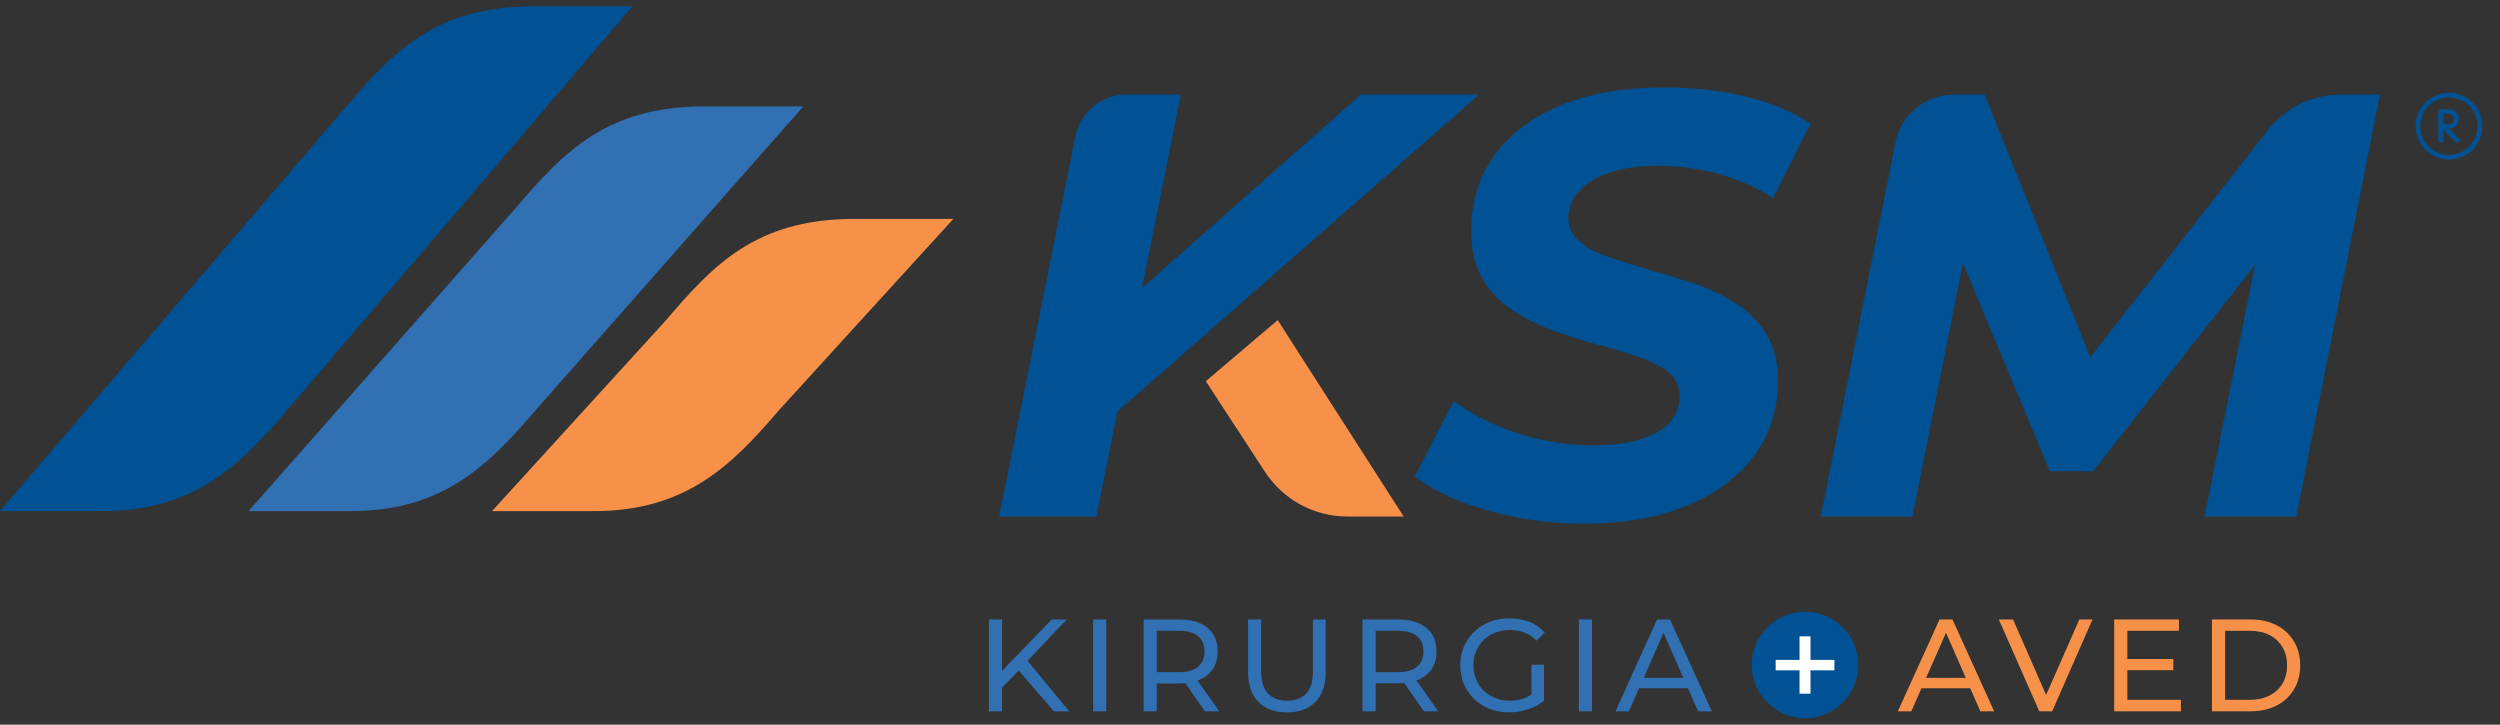 <svg xmlns="http://www.w3.org/2000/svg" width="138" height="40" viewBox="0 0 138 40" fill="none"><rect x="0" y="0" width="138" height="40" fill="#333333" stroke="none"/><path d="M29.372 0.349C24.035 0.379 21.684 2.869 19.056 5.944L0 28.213H5.545C10.703 28.243 13.233 25.694 15.861 22.629L34.907 0.349H29.372Z" fill="#005295"></path><path d="M38.806 5.874C33.469 5.904 31.118 8.384 28.489 11.459L13.719 28.213H19.264C24.422 28.243 26.952 25.694 29.58 22.629L44.341 5.874H38.806Z" fill="#3170B2"></path><path d="M47.079 12.084C41.742 12.114 39.391 14.594 36.762 17.679L27.16 28.213H32.695C37.853 28.243 40.383 25.694 43.012 22.629L52.624 12.084H47.079Z" fill="#F79149"></path><path d="M134.847 7.065V7.739C134.847 7.772 134.837 7.799 134.817 7.819C134.798 7.845 134.771 7.858 134.738 7.858C134.705 7.858 134.679 7.845 134.659 7.819C134.639 7.799 134.629 7.772 134.629 7.739V6.182C134.629 6.103 134.669 6.063 134.748 6.063H135.155C135.307 6.063 135.436 6.109 135.542 6.202C135.647 6.294 135.7 6.407 135.7 6.539C135.7 6.638 135.687 6.721 135.661 6.787C135.628 6.853 135.585 6.906 135.532 6.946C135.485 6.985 135.433 7.012 135.373 7.025C135.32 7.038 135.237 7.045 135.125 7.045L135.482 7.452C135.621 7.604 135.694 7.683 135.7 7.69C135.707 7.696 135.714 7.706 135.72 7.72C135.727 7.733 135.73 7.749 135.73 7.769C135.73 7.796 135.72 7.815 135.7 7.829C135.68 7.848 135.657 7.858 135.631 7.858C135.591 7.858 135.558 7.842 135.532 7.809L134.847 7.065ZM134.847 6.251V6.886H135.145C135.264 6.886 135.347 6.86 135.393 6.807C135.446 6.754 135.472 6.671 135.472 6.559C135.472 6.473 135.442 6.4 135.383 6.341C135.323 6.281 135.244 6.251 135.145 6.251H134.847Z" fill="#005295" stroke="#005295" stroke-width="0.05" stroke-miterlimit="10"></path><path d="M135.185 8.781C134.183 8.781 133.369 7.958 133.369 6.956C133.369 5.954 134.183 5.14 135.185 5.14C136.187 5.14 137 5.954 137 6.956C137 7.958 136.187 8.781 135.185 8.781ZM135.185 5.349C134.292 5.349 133.568 6.073 133.568 6.956C133.568 7.848 134.292 8.573 135.185 8.573C136.068 8.573 136.792 7.848 136.792 6.956C136.792 6.073 136.068 5.349 135.185 5.349Z" fill="#005295" stroke="#005295" stroke-width="0.05" stroke-miterlimit="10"></path><path fill-rule="evenodd" clip-rule="evenodd" d="M88.88 9.515C89.621 9.27 90.513 9.148 91.558 9.148C92.689 9.148 93.803 9.303 94.901 9.614C95.999 9.925 96.991 10.368 97.877 10.943L99.94 6.817C98.922 6.149 97.715 5.65 96.32 5.319C94.918 4.988 93.43 4.823 91.856 4.823C89.707 4.823 87.832 5.144 86.231 5.785C84.638 6.427 83.401 7.343 82.521 8.533C81.648 9.717 81.212 11.109 81.212 12.709C81.212 13.774 81.417 14.66 81.827 15.367C82.237 16.075 82.786 16.657 83.474 17.113C84.161 17.57 84.915 17.947 85.735 18.244C86.555 18.542 87.382 18.803 88.215 19.028C89.049 19.246 89.802 19.474 90.477 19.712C91.151 19.944 91.694 20.225 92.104 20.555C92.514 20.886 92.719 21.329 92.719 21.885C92.719 22.44 92.53 22.923 92.153 23.333C91.776 23.743 91.228 24.054 90.507 24.265C89.786 24.477 88.926 24.583 87.927 24.583C87.002 24.583 86.089 24.487 85.19 24.295C84.29 24.11 83.421 23.836 82.581 23.472C81.734 23.102 80.957 22.662 80.25 22.153L78.087 26.309C78.729 26.798 79.532 27.238 80.498 27.628C81.463 28.012 82.544 28.323 83.742 28.561C84.938 28.792 86.168 28.908 87.432 28.908C89.581 28.908 91.462 28.581 93.076 27.926C94.683 27.271 95.929 26.352 96.816 25.168C97.702 23.978 98.145 22.586 98.145 20.992C98.145 19.993 97.933 19.15 97.51 18.462C97.093 17.775 96.541 17.209 95.853 16.766C95.166 16.323 94.412 15.963 93.592 15.685C92.765 15.407 91.942 15.153 91.122 14.921C90.302 14.683 89.548 14.448 88.86 14.217C88.172 13.985 87.62 13.691 87.203 13.334C86.78 12.983 86.569 12.54 86.569 12.005C86.588 11.449 86.793 10.957 87.184 10.527C87.574 10.097 88.139 9.76 88.88 9.515ZM125.196 7.174L115.385 19.722L109.552 5.22H107.856C106.289 5.22 104.94 6.321 104.632 7.858L100.506 28.511H105.565L108.352 14.524L113.153 26.011H115.544L124.481 14.614L121.694 28.511H126.753L131.376 5.22H129.203C127.636 5.22 126.158 5.944 125.196 7.174Z" fill="#005295"></path><path d="M81.648 5.22H75.121L63.039 15.903L65.182 5.22H62.186C60.807 5.22 59.627 6.192 59.359 7.541L55.213 28.233L55.163 28.511H60.52L61.68 22.718L81.648 5.22Z" fill="#005295"></path><path d="M77.482 28.511L70.529 17.669L66.561 21.042L69.824 26.041C70.826 27.579 72.532 28.511 74.368 28.511H77.482Z" fill="#F79149"></path><path fill-rule="evenodd" clip-rule="evenodd" d="M56.72 36.477L59.022 39.264H58.178L56.234 37.012L55.312 37.955V39.264H54.588V34.195H55.312V37.032L58.059 34.195H58.883L56.72 36.477ZM60.341 34.195H61.065V39.264H60.341V34.195ZM66.104 37.568L67.305 39.264H66.511L65.43 37.706C65.324 37.72 65.215 37.726 65.103 37.726H63.853V39.264H63.129V34.195H65.103C65.546 34.195 65.926 34.264 66.243 34.403C66.554 34.542 66.795 34.744 66.967 35.008C67.133 35.279 67.215 35.597 67.215 35.961C67.215 36.331 67.133 36.645 66.967 36.903C66.795 37.167 66.554 37.369 66.243 37.508C66.194 37.528 66.144 37.548 66.104 37.568ZM66.134 36.804C66.372 36.605 66.491 36.324 66.491 35.961C66.491 35.597 66.372 35.316 66.134 35.117C65.896 34.919 65.546 34.82 65.083 34.82H63.853V37.101H65.083C65.546 37.101 65.896 37.002 66.134 36.804ZM72.473 34.195H73.177V37.082C73.177 37.816 72.989 38.371 72.612 38.748C72.235 39.132 71.709 39.323 71.034 39.323C70.367 39.323 69.844 39.132 69.467 38.748C69.084 38.371 68.892 37.816 68.892 37.082V34.195H69.616V37.052C69.616 37.614 69.742 38.024 69.993 38.282C70.237 38.546 70.588 38.679 71.044 38.679C71.501 38.679 71.854 38.546 72.106 38.282C72.35 38.024 72.473 37.614 72.473 37.052V34.195ZM78.186 37.558L79.387 39.264H78.603L77.512 37.706C77.406 37.713 77.297 37.716 77.185 37.716H75.935V39.264H75.211V34.195H77.185C77.628 34.195 78.008 34.264 78.325 34.403C78.636 34.542 78.877 34.744 79.049 35.008C79.215 35.273 79.297 35.59 79.297 35.961C79.297 36.324 79.215 36.639 79.049 36.903C78.877 37.167 78.636 37.369 78.325 37.508C78.276 37.528 78.226 37.548 78.186 37.558ZM78.216 36.804C78.454 36.605 78.573 36.324 78.573 35.961C78.573 35.597 78.454 35.316 78.216 35.117C77.978 34.919 77.628 34.82 77.165 34.82H75.935V37.101H77.165C77.628 37.101 77.978 37.002 78.216 36.804ZM81.48 35.951C81.381 36.189 81.331 36.447 81.331 36.724C81.331 37.002 81.381 37.26 81.48 37.498C81.579 37.736 81.718 37.945 81.896 38.123C82.082 38.295 82.296 38.431 82.541 38.53C82.786 38.629 83.054 38.679 83.345 38.679C83.616 38.679 83.874 38.636 84.118 38.55C84.264 38.497 84.403 38.427 84.535 38.341V36.695H85.229V38.679C84.978 38.89 84.684 39.049 84.347 39.155C84.009 39.267 83.662 39.323 83.305 39.323C82.915 39.323 82.554 39.257 82.224 39.125C81.9 38.999 81.615 38.821 81.371 38.589C81.133 38.351 80.944 38.077 80.805 37.766C80.673 37.449 80.607 37.101 80.607 36.724C80.607 36.347 80.673 36.004 80.805 35.693C80.944 35.375 81.136 35.101 81.381 34.87C81.619 34.631 81.903 34.45 82.234 34.324C82.564 34.198 82.928 34.136 83.325 34.136C83.722 34.136 84.089 34.198 84.426 34.324C84.757 34.456 85.038 34.655 85.269 34.919L84.823 35.365C84.611 35.16 84.386 35.012 84.148 34.919C83.903 34.827 83.639 34.78 83.355 34.78C83.064 34.78 82.793 34.827 82.541 34.919C82.296 35.018 82.082 35.154 81.896 35.326C81.718 35.504 81.579 35.713 81.48 35.951ZM87.154 34.195H87.878V39.264H87.154V34.195ZM93.175 37.994H90.477L89.921 39.264H89.177L91.469 34.195H92.183L94.494 39.264H93.731L93.175 37.994ZM92.917 37.419L91.826 34.929L90.735 37.419H92.917Z" fill="#3170B2"></path><path fill-rule="evenodd" clip-rule="evenodd" d="M107.063 34.195L104.761 39.264H105.505L106.061 37.994H108.759L109.314 39.264H110.078L107.777 34.195H107.063ZM106.319 37.419L107.42 34.929L108.511 37.419H106.319ZM112.945 38.361L111.12 34.195H110.336L112.568 39.264H113.282L115.504 34.195H114.78L112.945 38.361ZM117.429 36.992H119.968V36.377H117.429V34.82H120.276V34.195H116.704V39.264H120.385V38.629H117.429V36.992ZM126.624 35.405C126.399 35.022 126.079 34.724 125.662 34.512C125.252 34.301 124.776 34.195 124.233 34.195H122.101V39.264H124.233C124.776 39.264 125.252 39.158 125.662 38.947C126.079 38.735 126.399 38.437 126.624 38.054C126.856 37.67 126.971 37.227 126.971 36.724C126.971 36.222 126.856 35.782 126.624 35.405ZM125.999 37.726C125.827 38.011 125.589 38.232 125.285 38.391C124.974 38.55 124.61 38.629 124.194 38.629H122.825V34.82H124.194C124.61 34.82 124.974 34.899 125.285 35.058C125.589 35.217 125.827 35.442 125.999 35.733C126.164 36.017 126.247 36.348 126.247 36.724C126.247 37.101 126.164 37.435 125.999 37.726Z" fill="#F79149"></path><path d="M102.579 36.705C102.579 38.331 101.259 39.651 99.642 39.651C98.016 39.651 96.696 38.331 96.696 36.705C96.696 35.088 98.016 33.768 99.642 33.768C101.259 33.768 102.579 35.088 102.579 36.705Z" fill="#005295"></path><path d="M101.26 36.427H99.94V35.127H99.335V36.427H98.016V37.002H99.335V38.292H99.94V37.002H101.26V36.427Z" fill="white"></path></svg>